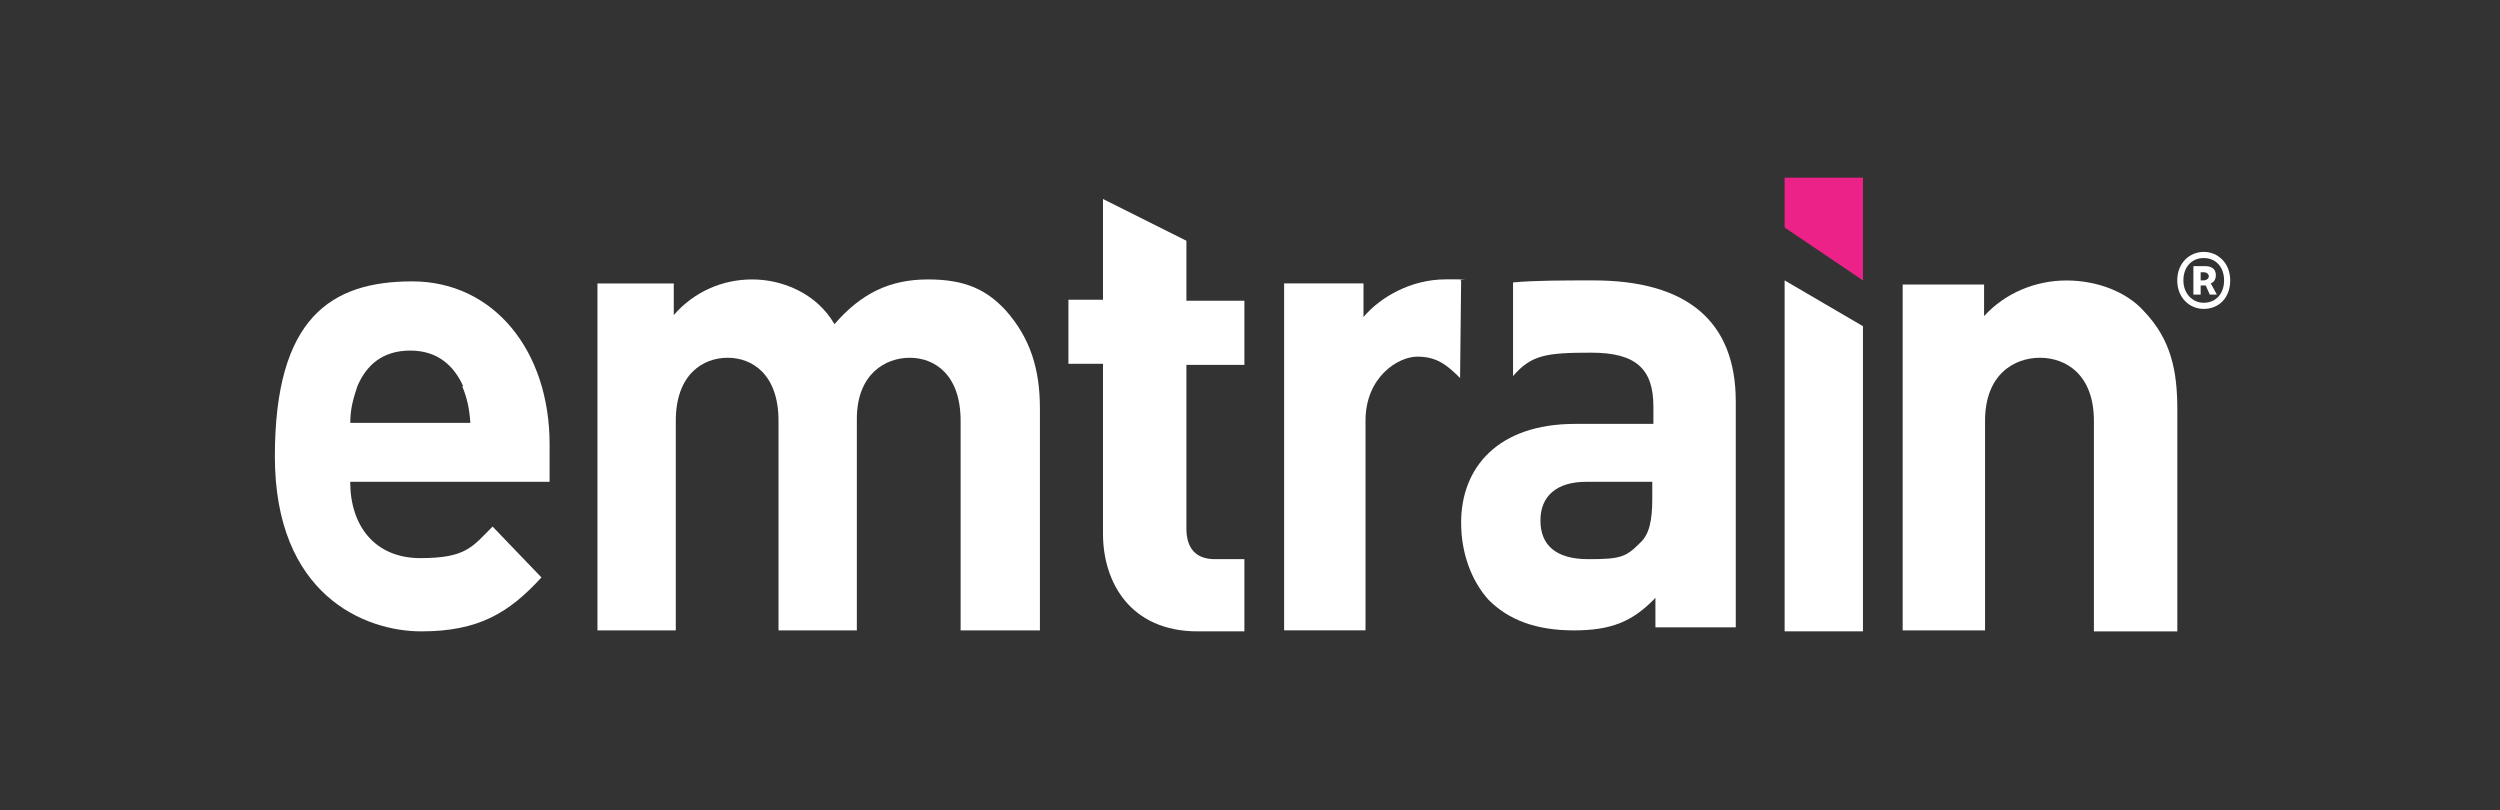 <?xml version="1.0" encoding="UTF-8"?><svg id="Layer_1" xmlns="http://www.w3.org/2000/svg" viewBox="0 0 334.16 108.3"><rect x="0" y="0" width="334.16" height="108.3" fill="#333333" stroke="none"/><defs><style>.cls-1{fill:#ed2289;}.cls-2{fill:#fff;}</style></defs><path class="cls-2" d="M46.81,64.4c0,5.85,3.26,10.2,9.38,10.2s6.93-1.5,9.65-4.22l6.53,6.8c-4.35,4.76-8.43,7.21-16.05,7.21s-19.58-4.9-19.58-23.39,7.48-23.39,18.36-23.39,18.36,9.25,18.36,21.76v5.03h-26.65ZM61.91,51.62c-1.22-2.72-3.4-4.76-7.07-4.76s-5.85,1.9-7.07,4.76c-.54,1.63-.95,2.99-.95,4.9h16.05c-.14-1.9-.41-3.26-1.09-4.9h.14Z"/><path class="cls-2" d="M128.4,84.26v-28.01c0-6.25-3.54-8.43-6.8-8.43s-7.07,2.18-7.07,8.16v28.28h-10.47v-28.01c0-6.25-3.54-8.43-6.8-8.43s-6.93,2.18-6.93,8.43v28.01h-10.47v-46.37h10.2v4.22c2.72-3.13,6.53-4.76,10.47-4.76s8.57,1.77,11.01,5.98c3.54-4.08,7.34-5.98,12.51-5.98s7.89,1.5,10.33,4.08c3.4,3.81,4.62,8.02,4.62,13.19v29.64h-10.61Z"/><path class="cls-1" d="M238.54,23.75v6.66l10.47,7.07v-13.73h-10.47Z"/><path class="cls-2" d="M160.08,84.39c-8.97,0-12.65-6.53-12.65-13.05v-22.71h-4.62v-8.57h4.62v-13.46l11.15,5.58v8.02h7.75v8.57h-7.75v21.89c0,2.58,1.22,4.08,3.81,4.08h3.94v9.65h-6.25Z"/><path class="cls-2" d="M195.16,50.53c-1.77-1.77-3.13-2.86-5.71-2.86s-6.93,2.72-6.93,8.57v28.01h-10.88v-46.37h10.61v4.49c2.18-2.58,6.25-5.03,11.01-5.03s1.22,0,2.04.14"/><path class="cls-2" d="M202.23,37.75c2.86-.27,6.8-.27,10.74-.27,12.51,0,19.04,5.44,19.04,16.18v30.19h-10.74v-3.94c-2.99,3.13-5.85,4.35-10.88,4.35s-8.7-1.36-11.42-4.08c-2.31-2.58-3.67-6.25-3.67-10.33,0-7.34,4.9-13.19,15.23-13.19h10.47v-2.31c0-5.03-2.31-7.21-8.29-7.21s-8.02.27-10.47,3.13v-12.65.14ZM220.86,64.4h-8.84c-3.94,0-6.12,1.9-6.12,5.17s2.04,5.17,6.39,5.17,5.03-.27,6.93-2.18c1.22-1.09,1.63-2.99,1.63-5.85v-2.45h.14l-.14.14Z"/><path class="cls-2" d="M279.88,84.26v-28.01c0-6.25-3.81-8.43-7.21-8.43s-7.34,2.18-7.34,8.43v28.01h-11.01v-46.23h10.88v4.22c2.86-3.13,6.93-4.76,11.01-4.76s8.02,1.5,10.33,4.08c3.67,3.81,4.49,8.02,4.49,13.19v29.64h-11.15v-.14Z"/><path class="cls-2" d="M238.54,84.39v-46.91l10.47,6.12v40.79h-10.47Z"/><path class="cls-2" d="M294.56,41.29c2.04,0,3.54-1.5,3.54-3.81s-1.63-3.81-3.54-3.81-3.54,1.5-3.54,3.81,1.63,3.81,3.54,3.81ZM294.56,40.47c-1.5,0-2.72-1.22-2.72-2.99s1.09-2.99,2.72-2.99,2.72,1.22,2.72,2.99-1.09,2.99-2.72,2.99ZM294.15,39.38v-1.22h.68l.54,1.22h.95l-.82-1.5c.41-.14.68-.54.68-1.09,0-.95-.68-1.22-1.5-1.22h-1.5v3.81h.95,0ZM294.56,37.48h-.41v-1.09h.41c.41,0,.68.27.68.54s-.27.54-.68.54h0Z"/></svg>